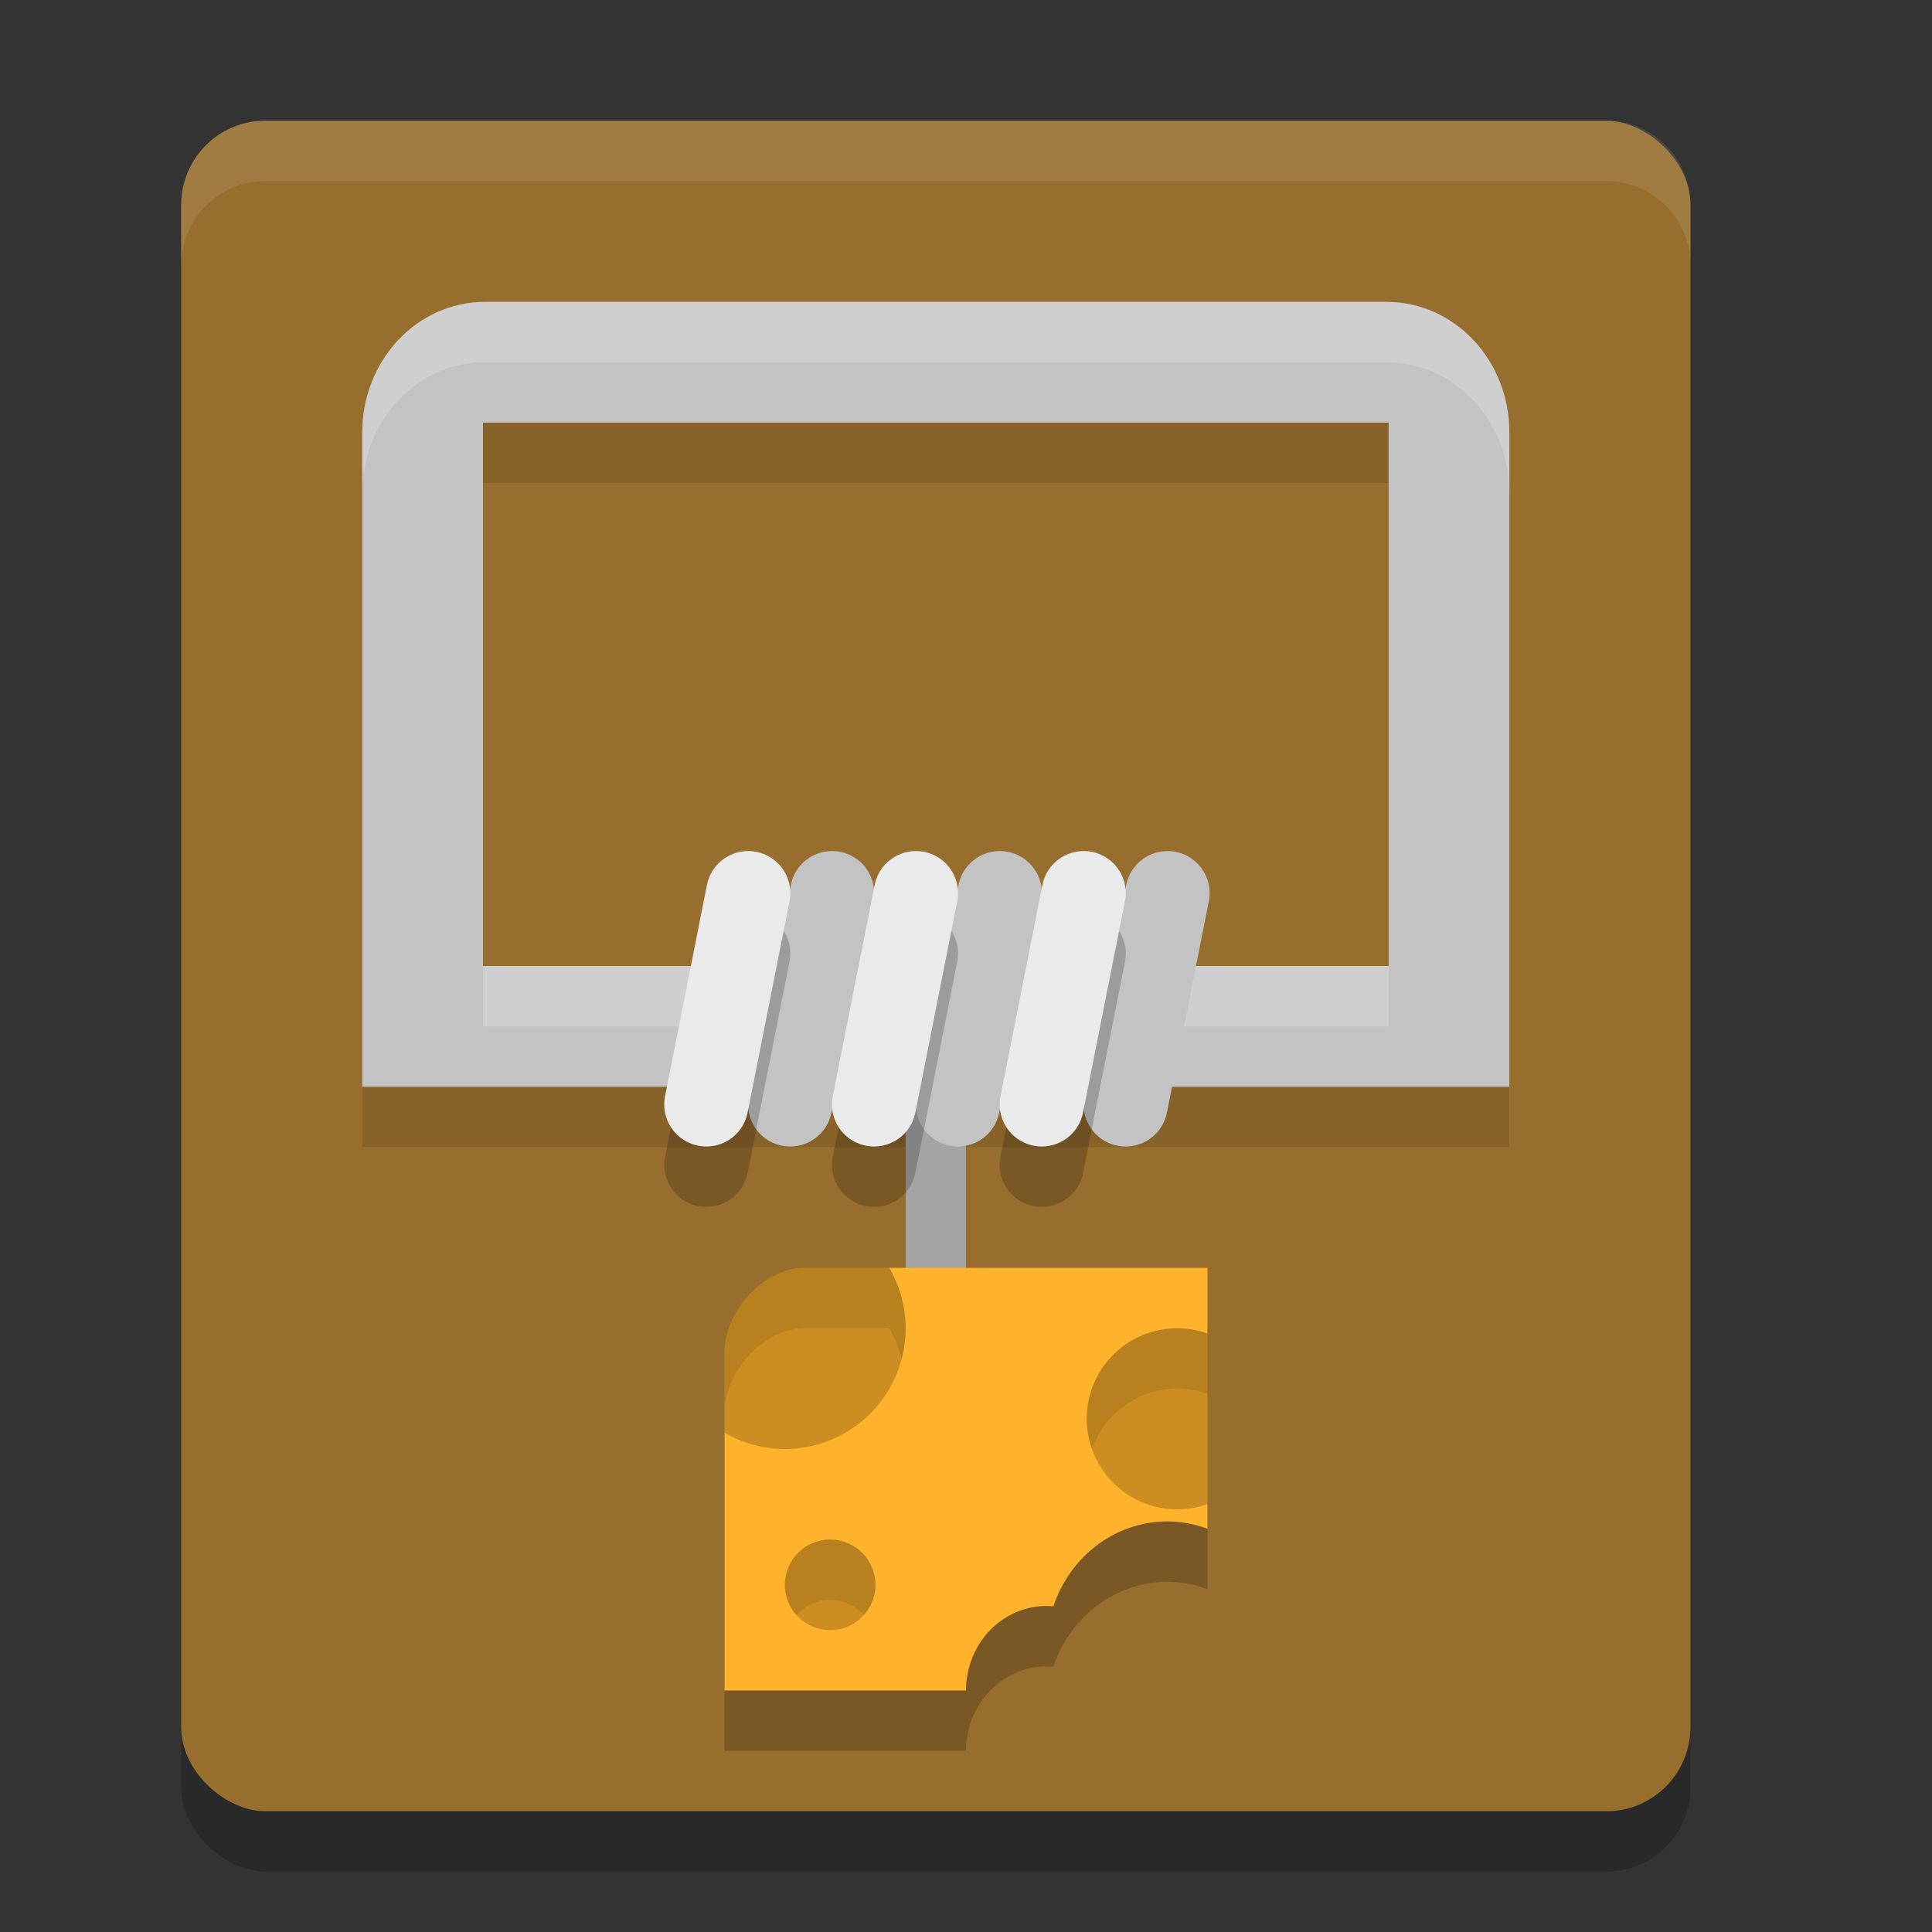<svg xmlns="http://www.w3.org/2000/svg" width="32" height="32" version="1">
 <rect width="100%" height="100%" fill="#333333" stroke="none"/>
 <rect style="opacity:0.2" width="28" height="25" x="-31" y="-28" rx="1.4" ry="1.389" transform="matrix(0,-1,-1,0,0,0)"/>
 <rect style="fill:#976e2e" width="28" height="25" x="-30" y="-28" rx="1.4" ry="1.389" transform="matrix(0,-1,-1,0,0,0)"/>
 <path style="opacity:0.1" d="M 8.036,6 C 6.908,6 6,6.966 6,8.167 V 14.667 16.833 19 H 8.036 22.964 25 V 16.833 14.667 8.167 C 25,6.966 24.092,6 22.964,6 Z M 8,8 H 23 V 14.667 17 H 8 v -2.333 z"/>
 <path style="opacity:0.2" d="M 13.326,22 C 12.667,22 12,22.7 12,23.414 V 29 h 4 a 1.333,1.4 0 0 1 1.333,-1.4 1.333,1.4 0 0 1 0.115,0.005 2,2.1 0 0 1 1.885,-1.405 A 2,2.1 0 0 1 20,26.322 V 22 Z"/>
 <path style="fill:#c3c3c3" d="M 8.036,5 C 6.908,5 6,5.966 6,7.167 V 13.667 15.833 18 H 8.036 22.964 25 V 15.833 13.667 7.167 C 25,5.966 24.092,5 22.964,5 Z M 8,7 H 23 V 13.667 16 H 8 v -2.333 z"/>
 <path style="opacity:0.2;fill:#ffffff" d="M 8.035 5 C 6.907 5 6 5.966 6 7.166 L 6 8.166 C 6 6.966 6.907 6 8.035 6 L 22.965 6 C 24.093 6 25 6.966 25 8.166 L 25 7.166 C 25 5.966 24.093 5 22.965 5 L 8.035 5 z M 8 16 L 8 17 L 23 17 L 23 16 L 8 16 z"/>
 <rect style="fill:#a4a4a4" width="1" height="6" x="15" y="17"/>
 <path style="fill:none;stroke:#c3c3c3;stroke-width:1.394;stroke-linecap:round" d="m 13.088,18.293 0.694,-3.5"/>
 <path style="fill:none;stroke:#c3c3c3;stroke-width:1.394;stroke-linecap:round" d="m 15.866,18.293 0.694,-3.5"/>
 <path style="fill:none;stroke:#c3c3c3;stroke-width:1.394;stroke-linecap:round" d="m 18.644,18.293 0.694,-3.5"/>
 <path style="fill:#ffb22b" d="M 13.326,21 C 12.667,21 12,21.7 12,22.414 V 28 h 4 a 1.333,1.4 0 0 1 1.333,-1.4 1.333,1.4 0 0 1 0.115,0.005 2,2.1 0 0 1 1.885,-1.405 A 2,2.1 0 0 1 20,25.322 V 21 Z"/>
 <circle style="opacity:0.2" cx="13.75" cy="26.25" r=".75"/>
 <path style="opacity:0.2;fill:none;stroke:#000000;stroke-width:1.394;stroke-linecap:round" d="m 11.699,19.293 0.694,-3.5"/>
 <path style="fill:none;stroke:#eaeaea;stroke-width:1.394;stroke-linecap:round" d="m 11.699,18.293 0.694,-3.5"/>
 <path style="opacity:0.2;fill:none;stroke:#000000;stroke-width:1.394;stroke-linecap:round" d="m 14.477,19.293 0.694,-3.5"/>
 <path style="fill:none;stroke:#eaeaea;stroke-width:1.394;stroke-linecap:round" d="m 14.477,18.293 0.694,-3.5"/>
 <path style="opacity:0.2;fill:none;stroke:#000000;stroke-width:1.394;stroke-linecap:round" d="m 17.255,19.293 0.694,-3.5"/>
 <path style="fill:none;stroke:#eaeaea;stroke-width:1.394;stroke-linecap:round" d="m 17.255,18.293 0.694,-3.5"/>
 <path style="opacity:0.2" d="M 13.326 21 C 12.667 21 12 21.7 12 22.414 L 12 23.73 A 2 2 0 0 0 13 24 A 2 2 0 0 0 15 22 A 2 2 0 0 0 14.729 21 L 13.326 21 z"/>
 <path style="opacity:0.2" d="M 19.5 22 A 1.5 1.5 0 0 0 18 23.5 A 1.5 1.5 0 0 0 19.5 25 A 1.5 1.5 0 0 0 20 24.912 L 20 22.088 A 1.5 1.5 0 0 0 19.5 22 z"/>
 <path style="opacity:0.1" d="M 13.75 25.5 A 0.75 0.75 0 0 0 13 26.25 A 0.75 0.75 0 0 0 13.191 26.75 A 0.75 0.75 0 0 1 13.75 26.5 A 0.75 0.75 0 0 1 14.309 26.75 A 0.75 0.75 0 0 0 14.5 26.25 A 0.75 0.75 0 0 0 13.75 25.5 z"/>
 <path style="opacity:0.1" d="M 13.326 21 C 12.667 21 12 21.7 12 22.414 L 12 23.414 C 12 22.7 12.667 22 13.326 22 L 14.729 22 A 2 2 0 0 1 14.934 22.508 A 2 2 0 0 0 15 22 A 2 2 0 0 0 14.729 21 L 13.326 21 z"/>
 <path style="opacity:0.1" d="M 19.5 22 A 1.5 1.5 0 0 0 18 23.5 A 1.5 1.5 0 0 0 18.088 24 A 1.5 1.5 0 0 1 19.5 23 A 1.5 1.5 0 0 1 20 23.088 L 20 22.088 A 1.5 1.5 0 0 0 19.5 22 z"/>
 <path style="fill:#ffffff;opacity:0.1" d="M 4.389 2 C 3.619 2 3 2.625 3 3.4 L 3 4.4 C 3 3.625 3.619 3 4.389 3 L 26.611 3 C 27.381 3 28 3.625 28 4.4 L 28 3.4 C 28 2.625 27.381 2 26.611 2 L 4.389 2 z"/>
</svg>
